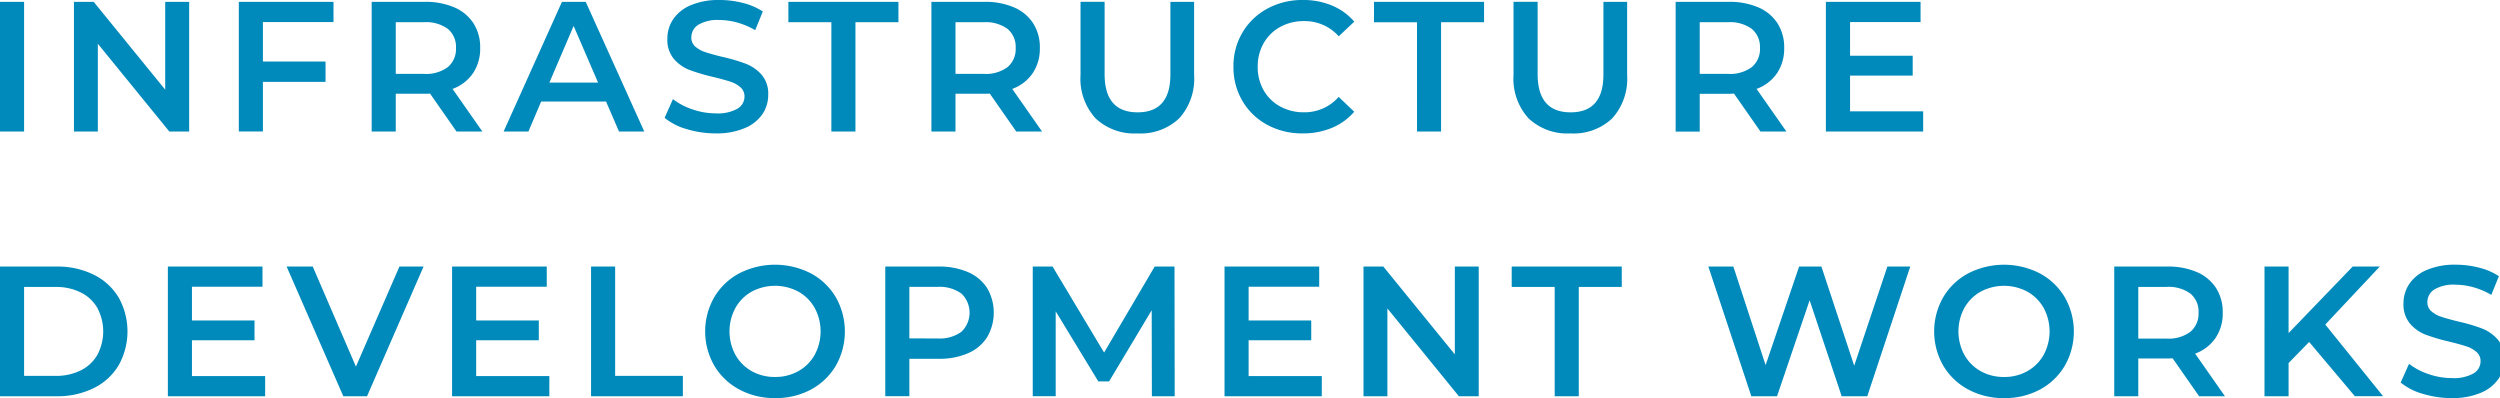 <svg xmlns="http://www.w3.org/2000/svg" xmlns:xlink="http://www.w3.org/1999/xlink" width="157" height="25" viewBox="0 0 157 25">
  <defs>
    <style>
      .cls-1 {
        clip-path: url(#clip-infra_title_logo);
      }

      .cls-2 {
        fill: #008abb;
      }

      .cls-3 {
        fill: rgba(255,255,255,0);
      }
    </style>
    <clipPath id="clip-infra_title_logo">
      <rect width="157" height="25"/>
    </clipPath>
  </defs>
  <g id="infra_title_logo" class="cls-1">
    <rect class="cls-3" width="157" height="25"/>
    <path id="パス_2195" data-name="パス 2195" class="cls-2" d="M1.316,4.176H2.829v8.145H1.316Zm11.88,0v8.145H11.951L7.46,6.806v5.515h-1.5V4.176H7.2l4.491,5.515V4.176Zm4.631,1.268V7.923H21.76V9.2H17.827v3.118H16.314V4.176H22.26V5.445Zm12.159,6.877L28.322,9.936a3.1,3.1,0,0,1-.314.012H26.17v2.374H24.657V4.176h3.351a4.509,4.509,0,0,1,1.844.349,2.682,2.682,0,0,1,1.2,1,2.8,2.8,0,0,1,.419,1.548,2.76,2.76,0,0,1-.448,1.582,2.665,2.665,0,0,1-1.286.989l1.873,2.676Zm-.035-5.248a1.46,1.46,0,0,0-.512-1.2,2.323,2.323,0,0,0-1.5-.419H26.17V8.7h1.769a2.3,2.3,0,0,0,1.5-.425A1.477,1.477,0,0,0,29.951,7.074Zm9.425,3.363H35.3l-.8,1.885H32.942l3.665-8.145H38.1l3.677,8.145H40.191Zm-.5-1.187L37.34,5.689,35.816,9.249Zm7.389,3.188a6.214,6.214,0,0,1-1.821-.268,3.8,3.8,0,0,1-1.39-.71l.524-1.175a4.125,4.125,0,0,0,1.228.646,4.464,4.464,0,0,0,1.46.25,2.523,2.523,0,0,0,1.356-.291.881.881,0,0,0,.448-.768.744.744,0,0,0-.25-.576,1.756,1.756,0,0,0-.634-.355Q46.8,9.063,46.136,8.9a12.207,12.207,0,0,1-1.507-.442,2.48,2.48,0,0,1-.989-.692,1.865,1.865,0,0,1-.413-1.274,2.173,2.173,0,0,1,.367-1.228A2.48,2.48,0,0,1,44.7,4.386a4.478,4.478,0,0,1,1.809-.326,5.844,5.844,0,0,1,1.466.186,4.052,4.052,0,0,1,1.245.535l-.477,1.175a4.706,4.706,0,0,0-1.117-.477A4.178,4.178,0,0,0,46.5,5.317a2.358,2.358,0,0,0-1.332.3.933.933,0,0,0-.436.8.726.726,0,0,0,.25.57,1.807,1.807,0,0,0,.634.349q.384.128,1.047.291a11.02,11.02,0,0,1,1.489.436,2.551,2.551,0,0,1,.995.692,1.825,1.825,0,0,1,.413,1.257,2.146,2.146,0,0,1-.367,1.222,2.493,2.493,0,0,1-1.111.873A4.521,4.521,0,0,1,46.264,12.438Zm7.261-6.981h-2.7V4.176h6.912v1.28h-2.7v6.865H53.525Zm11.612,6.865L63.474,9.936a3.1,3.1,0,0,1-.314.012H61.321v2.374H59.808V4.176h3.351A4.509,4.509,0,0,1,65,4.525a2.682,2.682,0,0,1,1.2,1,2.8,2.8,0,0,1,.419,1.548,2.76,2.76,0,0,1-.448,1.582,2.665,2.665,0,0,1-1.286.989l1.873,2.676ZM65.1,7.074a1.46,1.46,0,0,0-.512-1.2,2.323,2.323,0,0,0-1.5-.419H61.321V8.7H63.09a2.3,2.3,0,0,0,1.5-.425A1.477,1.477,0,0,0,65.1,7.074Zm7.645,5.364a3.542,3.542,0,0,1-2.63-.948,3.69,3.69,0,0,1-.942-2.717v-4.6h1.513V8.714q0,2.4,2.071,2.4t2.06-2.4V4.176h1.489v4.6a3.7,3.7,0,0,1-.937,2.717A3.522,3.522,0,0,1,72.747,12.438Zm10.379,0A4.587,4.587,0,0,1,80.9,11.9a3.989,3.989,0,0,1-1.559-1.5,4.148,4.148,0,0,1-.564-2.153,4.115,4.115,0,0,1,.57-2.153A4.03,4.03,0,0,1,80.91,4.6a4.587,4.587,0,0,1,2.228-.541,4.648,4.648,0,0,1,1.827.349,3.726,3.726,0,0,1,1.4,1.012l-.977.919a2.85,2.85,0,0,0-2.176-.954,3.051,3.051,0,0,0-1.5.367,2.64,2.64,0,0,0-1.036,1.018A2.925,2.925,0,0,0,80.3,8.249a2.925,2.925,0,0,0,.372,1.478,2.64,2.64,0,0,0,1.036,1.018,3.051,3.051,0,0,0,1.5.367,2.835,2.835,0,0,0,2.176-.966l.977.931a3.716,3.716,0,0,1-1.4,1.012A4.69,4.69,0,0,1,83.126,12.438Zm7.179-6.981h-2.7V4.176h6.912v1.28h-2.7v6.865H90.305Zm9.634,6.981a3.542,3.542,0,0,1-2.63-.948,3.69,3.69,0,0,1-.942-2.717v-4.6H97.88V8.714q0,2.4,2.071,2.4t2.06-2.4V4.176H103.5v4.6a3.7,3.7,0,0,1-.937,2.717A3.522,3.522,0,0,1,99.94,12.438Zm11.938-.116-1.664-2.385a3.1,3.1,0,0,1-.314.012h-1.838v2.374h-1.513V4.176H109.9a4.509,4.509,0,0,1,1.844.349,2.682,2.682,0,0,1,1.2,1,2.8,2.8,0,0,1,.419,1.548,2.76,2.76,0,0,1-.448,1.582,2.665,2.665,0,0,1-1.286.989l1.873,2.676Zm-.035-5.248a1.46,1.46,0,0,0-.512-1.2,2.323,2.323,0,0,0-1.5-.419h-1.769V8.7h1.769a2.3,2.3,0,0,0,1.5-.425A1.477,1.477,0,0,0,111.843,7.074Zm10.251,3.979v1.268h-6.109V4.176h5.946V5.445H117.5V7.562h3.933V8.807H117.5v2.246ZM1.316,20.8H4.877a5.109,5.109,0,0,1,2.315.506,3.746,3.746,0,0,1,1.571,1.431,4.36,4.36,0,0,1,0,4.27,3.746,3.746,0,0,1-1.571,1.431,5.109,5.109,0,0,1-2.315.506H1.316Zm3.491,6.865a3.457,3.457,0,0,0,1.577-.343,2.456,2.456,0,0,0,1.047-.977,3.139,3.139,0,0,0,0-2.944,2.456,2.456,0,0,0-1.047-.977,3.457,3.457,0,0,0-1.577-.343H2.829v5.585Zm13.16.012v1.268H11.858V20.8H17.8v1.268H13.371v2.118H17.3V25.43H13.371v2.246ZM27.915,20.8l-3.549,8.145H22.877L19.316,20.8h1.641l2.711,6.283L26.4,20.8Zm7.9,6.877v1.268H29.707V20.8h5.946v1.268H31.22v2.118h3.933V25.43H31.22v2.246ZM38.434,20.8h1.513v6.865H44.2v1.28H38.434ZM49.988,29.06a4.645,4.645,0,0,1-2.246-.541,4.007,4.007,0,0,1-1.571-1.5,4.327,4.327,0,0,1,0-4.294,4.007,4.007,0,0,1,1.571-1.5,4.931,4.931,0,0,1,4.491,0,4.02,4.02,0,0,1,1.571,1.5,4.349,4.349,0,0,1,0,4.305,4.02,4.02,0,0,1-1.571,1.5A4.645,4.645,0,0,1,49.988,29.06Zm0-1.326a2.938,2.938,0,0,0,1.466-.367,2.651,2.651,0,0,0,1.024-1.024,3.1,3.1,0,0,0,0-2.944,2.651,2.651,0,0,0-1.024-1.024,3.115,3.115,0,0,0-2.932,0A2.651,2.651,0,0,0,47.5,23.4a3.1,3.1,0,0,0,0,2.944,2.651,2.651,0,0,0,1.024,1.024A2.938,2.938,0,0,0,49.988,27.734ZM60.262,20.8a4.509,4.509,0,0,1,1.844.349,2.682,2.682,0,0,1,1.2,1,3.057,3.057,0,0,1,0,3.089,2.669,2.669,0,0,1-1.2,1.006,4.509,4.509,0,0,1-1.844.349H58.424v2.35H56.911V20.8Zm-.07,4.515a2.323,2.323,0,0,0,1.5-.419,1.659,1.659,0,0,0,0-2.4,2.323,2.323,0,0,0-1.5-.419H58.424v3.235Zm13.462,3.63-.012-5.4-2.676,4.468h-.675l-2.676-4.4v5.329H66.173V20.8h1.245l3.235,5.4,3.177-5.4h1.245l.012,8.145Zm10.67-1.268v1.268H78.216V20.8h5.946v1.268H79.729v2.118h3.933V25.43H79.729v2.246ZM94.18,20.8v8.145H92.935l-4.491-5.515v5.515h-1.5V20.8h1.245l4.491,5.515V20.8Zm4.771,1.28h-2.7V20.8h6.912v1.28h-2.7v6.865H98.951Zm22.329-1.28-2.7,8.145h-1.606l-2.013-6.027-2.048,6.027H111.3L108.6,20.8h1.571l2.025,6.19L114.3,20.8h1.4l2.06,6.225,2.083-6.225Zm5.888,8.261a4.645,4.645,0,0,1-2.246-.541,4.007,4.007,0,0,1-1.571-1.5,4.327,4.327,0,0,1,0-4.294,4.007,4.007,0,0,1,1.571-1.5,4.931,4.931,0,0,1,4.491,0,4.02,4.02,0,0,1,1.571,1.5,4.349,4.349,0,0,1,0,4.305,4.02,4.02,0,0,1-1.571,1.5A4.645,4.645,0,0,1,127.167,29.06Zm0-1.326a2.938,2.938,0,0,0,1.466-.367,2.651,2.651,0,0,0,1.024-1.024,3.1,3.1,0,0,0,0-2.944,2.651,2.651,0,0,0-1.024-1.024,3.115,3.115,0,0,0-2.932,0,2.651,2.651,0,0,0-1.024,1.024,3.1,3.1,0,0,0,0,2.944,2.651,2.651,0,0,0,1.024,1.024A2.938,2.938,0,0,0,127.167,27.734Zm12.252,1.21-1.664-2.385a3.1,3.1,0,0,1-.314.012H135.6v2.374H134.09V20.8h3.351a4.509,4.509,0,0,1,1.844.349,2.682,2.682,0,0,1,1.2,1,2.8,2.8,0,0,1,.419,1.548,2.76,2.76,0,0,1-.448,1.582,2.665,2.665,0,0,1-1.286.989l1.873,2.676Zm-.035-5.248a1.46,1.46,0,0,0-.512-1.2,2.323,2.323,0,0,0-1.5-.419H135.6v3.246h1.769a2.3,2.3,0,0,0,1.5-.425A1.477,1.477,0,0,0,139.384,23.7Zm6.946,1.838-1.292,1.326v2.083h-1.513V20.8h1.513v4.177l4.026-4.177h1.7l-3.421,3.642,3.63,4.5H149.2Zm8.959,3.526a6.214,6.214,0,0,1-1.821-.268,3.8,3.8,0,0,1-1.39-.71l.524-1.175a4.125,4.125,0,0,0,1.228.646,4.464,4.464,0,0,0,1.46.25,2.523,2.523,0,0,0,1.356-.291.881.881,0,0,0,.448-.768.744.744,0,0,0-.25-.576,1.756,1.756,0,0,0-.634-.355q-.384-.128-1.047-.291a12.208,12.208,0,0,1-1.507-.442,2.48,2.48,0,0,1-.989-.692,1.865,1.865,0,0,1-.413-1.274,2.173,2.173,0,0,1,.367-1.228,2.48,2.48,0,0,1,1.105-.878,4.478,4.478,0,0,1,1.809-.326,5.844,5.844,0,0,1,1.466.186,4.052,4.052,0,0,1,1.245.535l-.477,1.175a4.706,4.706,0,0,0-1.117-.477,4.178,4.178,0,0,0-1.129-.163,2.358,2.358,0,0,0-1.332.3.933.933,0,0,0-.436.8.726.726,0,0,0,.25.57,1.807,1.807,0,0,0,.634.349q.384.128,1.047.291a11.019,11.019,0,0,1,1.489.436,2.55,2.55,0,0,1,.995.692,1.825,1.825,0,0,1,.413,1.257,2.146,2.146,0,0,1-.367,1.222,2.493,2.493,0,0,1-1.111.873A4.521,4.521,0,0,1,155.29,29.06Z" transform="translate(-1.316 -4.06)"/>
  </g>
</svg>
